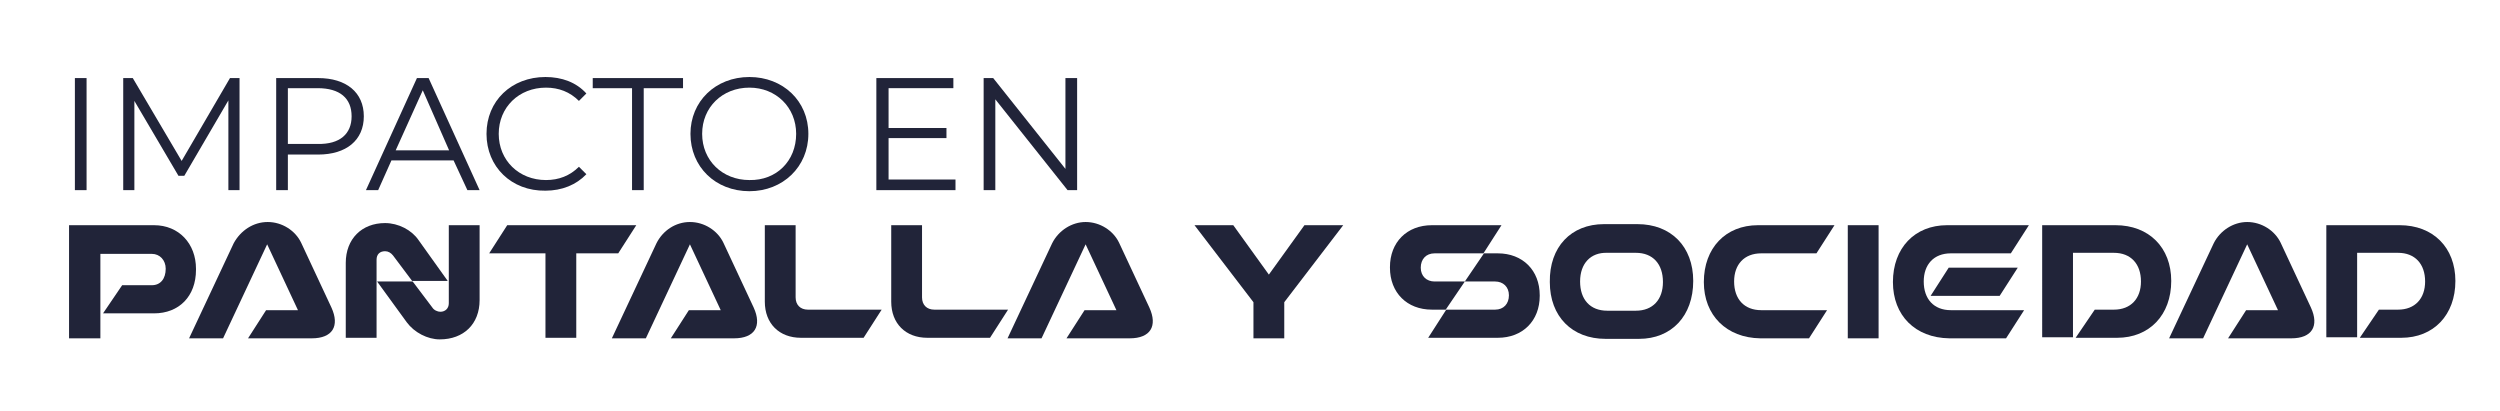 <svg xmlns="http://www.w3.org/2000/svg" xmlns:xlink="http://www.w3.org/1999/xlink" id="Capa_1" x="0px" y="0px" viewBox="0 0 470.7 77.3" style="enable-background:new 0 0 470.7 77.3;" xml:space="preserve"><style type="text/css">	.st0{fill:none;}	.st1{fill:#212439;}</style><rect x="-825.3" y="309.7" class="st0" width="1920" height="1080"></rect><g>	<g>		<path class="st1" d="M13,42.4h16c4.7,0,7.9,3.5,7.9,8.2v0.2c0,5-3.2,8.2-7.9,8.2h-9.6l3.6-5.3h5.6c1.6,0,2.6-1.2,2.6-3.1   c0-1.6-1.1-2.8-2.6-2.8h-9.7v15.9H13V42.4z"></path>		<path class="st1" d="M50.4,41.8c2.7,0,5.2,1.6,6.3,3.9l5.7,12.2c1.6,3.5,0.2,5.8-3.7,5.8H46.7l3.4-5.3h6l-5.8-12.4l-8.3,17.7h-6.4   l8.4-17.9C45.3,43.4,47.7,41.8,50.4,41.8z"></path>		<path class="st1" d="M72.5,42c2.5,0,5,1.3,6.3,3.2l5.5,7.7h-6.7L74,48.1c-0.4-0.5-0.9-0.8-1.5-0.8c-1,0-1.6,0.6-1.6,1.6v14.7h-5.8   V49.5C65.1,45,68.1,42,72.5,42z M90.3,42.4v14.1c0,4.5-3,7.4-7.5,7.4c-2.3,0-4.8-1.3-6.2-3.2L71,53h6.7l3.7,4.9   c0.3,0.5,1,0.8,1.5,0.8c0.9,0,1.6-0.6,1.6-1.6V42.4H90.3z"></path>		<path class="st1" d="M95.5,42.4h24.3l-3.4,5.3h-7.9v15.9h-5.8V47.7H92.1L95.5,42.4z"></path>		<path class="st1" d="M129.9,41.8c2.7,0,5.2,1.6,6.3,3.9l5.7,12.2c1.6,3.5,0.2,5.8-3.7,5.8h-11.9l3.4-5.3h6l-5.8-12.4l-8.3,17.7   h-6.4l8.4-17.9C124.8,43.4,127.2,41.8,129.9,41.8z"></path>		<path class="st1" d="M166,58.3l-3.4,5.3h-11.8c-4.1,0-6.8-2.7-6.8-6.8V42.4h5.8V56c0,1.4,0.9,2.3,2.3,2.3H166z"></path>		<path class="st1" d="M189.8,58.3l-3.4,5.3h-11.8c-4.1,0-6.8-2.7-6.8-6.8V42.4h5.8V56c0,1.4,0.9,2.3,2.3,2.3H189.8z"></path>		<path class="st1" d="M204.4,41.8c2.7,0,5.2,1.6,6.3,3.9l5.7,12.2c1.6,3.5,0.2,5.8-3.7,5.8h-11.9l3.4-5.3h6l-5.8-12.4l-8.3,17.7   h-6.4l8.4-17.9C199.3,43.4,201.8,41.8,204.4,41.8z"></path>		<path class="st1" d="M236,56.9l-11.1-14.5h7.3l6.7,9.3l6.7-9.3h7.3l-11.1,14.5v6.8H236V56.9z"></path>		<path class="st1" d="M261.7,50.3c0-4.7,3.2-7.9,7.9-7.9h13.1l-3.4,5.3h-9.2c-1.6,0-2.6,1.1-2.6,2.7c0,1.6,1.1,2.6,2.6,2.6h5.7   l-3.6,5.3h-2.6c-4.7,0-7.9-3.2-7.9-7.9V50.3z M289.9,55.7c0,4.7-3.2,7.9-7.9,7.9h-13.1l3.4-5.3h9.2c1.6,0,2.6-1.1,2.6-2.7   c0-1.6-1.1-2.6-2.6-2.6h-5.7l3.6-5.3h2.6c4.7,0,7.9,3.2,7.9,7.9V55.7z"></path>		<path class="st1" d="M302,42.2h6.3c6.3,0,10.5,4.2,10.5,10.7c0,6.6-4.1,10.9-10.2,10.9h-6.3c-6.3,0-10.5-4.2-10.5-10.7   C291.7,46.5,295.8,42.2,302,42.2z M297.5,53c0,3.4,1.9,5.5,5.1,5.5h5.4c3.2,0,5.1-2.1,5.1-5.4c0-3.4-1.9-5.5-5.1-5.5h-5.4   C299.5,47.5,297.5,49.6,297.5,53z"></path>		<path class="st1" d="M320.8,53.1c0-6.4,4.1-10.7,10.2-10.7h14.4l-3.4,5.3h-10.4c-3.2,0-5.1,2.1-5.1,5.3c0,3.3,1.9,5.4,5.1,5.4H344   l-3.4,5.3h-9.2C325.1,63.6,320.8,59.4,320.8,53.1z"></path>		<path class="st1" d="M347.9,42.4h5.8v21.3h-5.8V42.4z"></path>		<path class="st1" d="M356.4,53.1c0-6.4,4.1-10.7,10.2-10.7H382l-3.4,5.3h-11.3c-3.2,0-5.1,2.1-5.1,5.3c0,3.3,1.9,5.4,5.1,5.4h13.8   l-3.4,5.3H367C360.6,63.6,356.4,59.4,356.4,53.1z M363.5,55.7l3.4-5.3h13l-3.4,5.3H363.5z"></path>		<path class="st1" d="M384.4,42.4h13.9c6.3,0,10.5,4.2,10.5,10.5c0,6.4-4.1,10.7-10.2,10.7h-7.8l3.6-5.3h3.6c3.2,0,5.1-2.1,5.1-5.3   c0-3.3-1.9-5.4-5.1-5.4h-7.7v15.9h-5.8V42.4z"></path>		<path class="st1" d="M423.1,41.8c2.7,0,5.2,1.6,6.3,3.9l5.7,12.2c1.6,3.5,0.2,5.8-3.7,5.8h-11.9l3.4-5.3h6l-5.8-12.4l-8.3,17.7   h-6.4l8.4-17.9C418,43.4,420.5,41.8,423.1,41.8z"></path>		<path class="st1" d="M437.9,42.4h13.9c6.3,0,10.5,4.2,10.5,10.5c0,6.4-4.1,10.7-10.2,10.7h-7.8l3.6-5.3h3.6c3.2,0,5.1-2.1,5.1-5.3   c0-3.3-1.9-5.4-5.1-5.4h-7.7v15.9h-5.8V42.4z"></path>	</g></g><g>	<g>		<path class="st1" d="M14.1,14.7h2.2v21.1h-2.2V14.7z"></path>		<path class="st1" d="M45.1,14.7v21.1H43V18.9l-8.3,14.2h-1.1L25.3,19v16.8h-2.1V14.7H25l9.2,15.6l9.1-15.6H45.1z"></path>		<path class="st1" d="M68.5,21.9c0,4.5-3.3,7.2-8.6,7.2h-5.7v6.7H52V14.7h7.9C65.2,14.7,68.5,17.4,68.5,21.9z M66.2,21.9   c0-3.4-2.2-5.3-6.4-5.3h-5.6v10.5h5.6C64,27.2,66.2,25.2,66.2,21.9z"></path>		<path class="st1" d="M85.4,30.2H73.7l-2.5,5.6h-2.3l9.6-21.1h2.2l9.6,21.1H88L85.4,30.2z M84.6,28.4L79.6,17l-5.1,11.3H84.6z"></path>		<path class="st1" d="M91.6,25.2c0-6.2,4.7-10.7,11.1-10.7c3.1,0,5.8,1,7.7,3.1L109,19c-1.7-1.7-3.8-2.5-6.2-2.5   c-5.1,0-8.9,3.7-8.9,8.7s3.8,8.7,8.9,8.7c2.4,0,4.5-0.8,6.2-2.5l1.4,1.4c-1.9,2-4.6,3.1-7.7,3.1C96.3,36,91.6,31.4,91.6,25.2z"></path>		<path class="st1" d="M119,16.6h-7.4v-1.9h17v1.9h-7.4v19.2H119V16.6z"></path>		<path class="st1" d="M130,25.2c0-6.1,4.7-10.7,11.1-10.7c6.3,0,11.1,4.5,11.1,10.7S147.4,36,141.1,36C134.7,36,130,31.4,130,25.2z    M149.9,25.2c0-5-3.8-8.7-8.8-8.7c-5.1,0-8.9,3.7-8.9,8.7c0,5,3.8,8.7,8.9,8.7C146.2,34,149.9,30.3,149.9,25.2z"></path>		<path class="st1" d="M179.9,33.9v1.9H165V14.7h14.5v1.9h-12.2v7.5h10.9V26h-10.9v7.8H179.9z"></path>		<path class="st1" d="M202.8,14.7v21.1H201l-13.6-17.1v17.1h-2.2V14.7h1.8l13.6,17.1V14.7H202.8z"></path>	</g></g></svg>